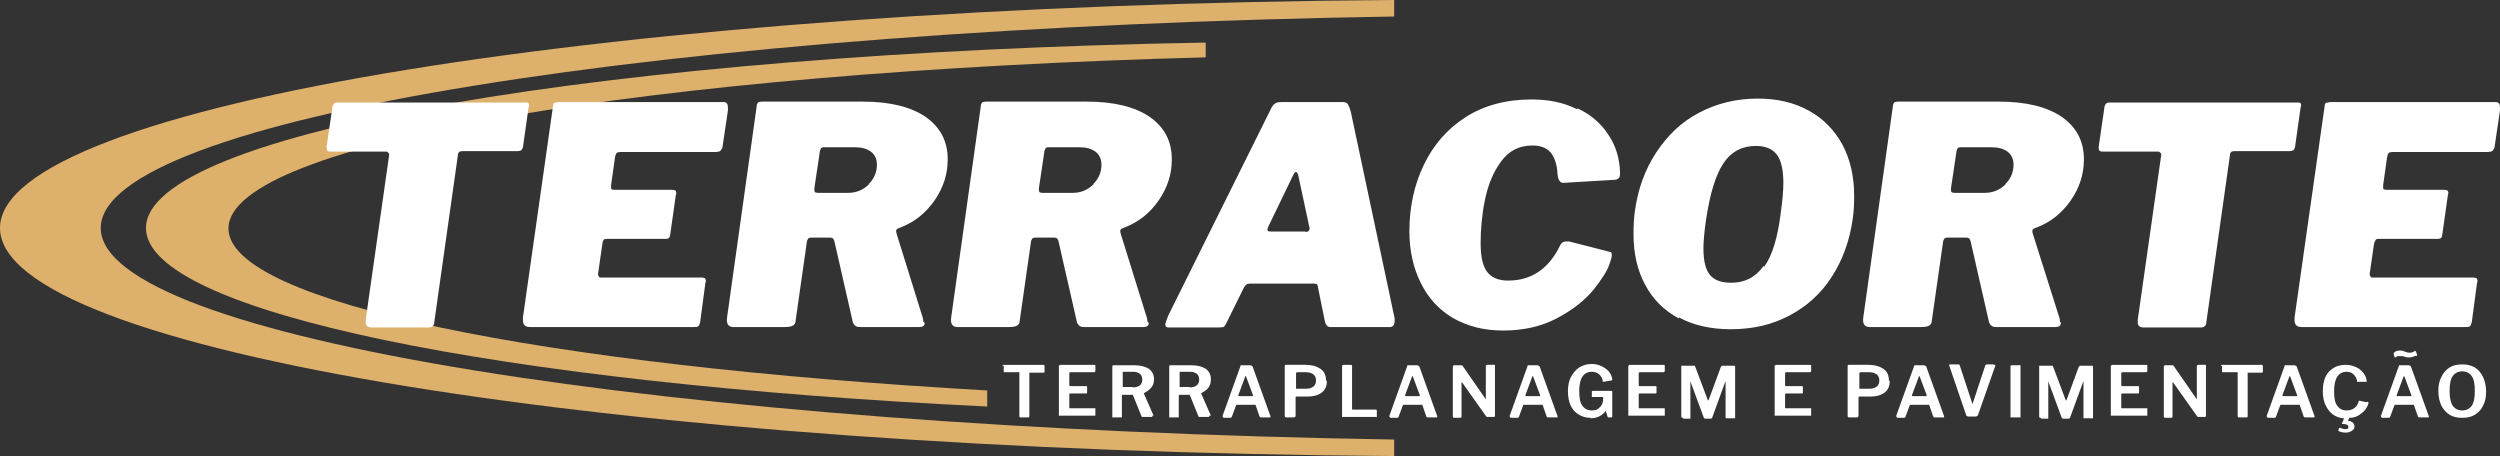 <svg xmlns="http://www.w3.org/2000/svg" id="Camada_2" data-name="Camada 2" viewBox="0 0 57.56 10.5"><rect x="0" y="0" width="57.56" height="10.5" fill="#333333" stroke="none"/><defs><style>      .cls-1 {        fill: #fff;      }      .cls-2 {        fill: #ddb06c;      }    </style></defs><g id="Camada_1-2" data-name="Camada 1"><g><path class="cls-2" d="M32.1.38v-.38C14.24.12,0,2.42,0,5.25s14.24,5.13,32.1,5.25v-.38C15.34,9.85,2.32,7.77,2.32,5.25S15.34.65,32.1.38h0Z"></path><path class="cls-2" d="M27.76,1.31v-.33C14.03,1.22,3.36,3.04,3.36,5.25c0,1.93,8.15,3.57,19.37,4.11v-.37c-10.23-.58-17.47-2.03-17.47-3.73,0-1.97,9.71-3.6,22.51-3.94h0Z"></path><path class="cls-1" d="M7.65,2.47s.02-.08.05-.09c.02-.02.06-.02.12-.02h4.25c.06,0,.09,0,.1.02.01.02.02.05,0,.09l-.13.92s-.02.06-.04.07c-.02.01-.05.02-.1.02h-1.24s-.08,0-.09.02c-.01.01-.03.04-.03.09l-.54,3.82c0,.05-.02.09-.04.1-.02.02-.05.03-.09.03h-1.31c-.09,0-.14-.04-.14-.11,0-.03,0-.05,0-.07l.54-3.79v-.02s-.02-.06-.07-.06h-1.25c-.05,0-.09,0-.1-.02-.02-.02-.02-.05-.02-.09l.13-.89h0Z"></path><path class="cls-1" d="M12.77,2.37s.05-.02.09-.02h3.8c.07,0,.1.04.1.13,0,.03,0,.05,0,.06l-.12.81c0,.06-.03.09-.05.12-.02.02-.07.03-.13.03h-2.17s-.07,0-.09.02c-.02.02-.03.05-.04.1l-.09.64v.05s0,.04.01.05c.01,0,.03.01.07.01h1.32s.08,0,.09.03c.01.02.02.05,0,.09l-.13.92s-.01.06-.03.07c-.01.01-.04.02-.08.02h-1.35s-.06,0-.07.02c-.01.02-.03.05-.03.09l-.1.69v.03s.02.06.05.06h2.33s.08,0,.09.03c.01.02.02.05,0,.1l-.12.9s-.02.07-.04.09c-.02.02-.06.02-.11.02h-3.76c-.06,0-.1-.01-.13-.04-.03-.03-.04-.06-.04-.12v-.06s.69-4.85.69-4.85c0-.05.02-.08.03-.1h0Z"></path><path class="cls-1" d="M20,4.24c.13-.13.19-.28.19-.45,0-.13-.05-.23-.14-.3-.1-.07-.22-.1-.37-.1h-.71s-.06,0-.07.03c-.01.02-.03.06-.03.11l-.12.8v.04s0,.05.02.06c.01,0,.03.01.06.01h.7c.19,0,.35-.07.48-.2h0ZM21.29,7.43c0,.07-.04.1-.13.1h-1.36c-.05,0-.09-.01-.12-.04-.03-.03-.05-.07-.06-.14l-.41-1.8s-.02-.05-.03-.06c-.01-.01-.04-.02-.07-.02h-.42s-.06,0-.08.02c-.01.01-.02.04-.03.06l-.26,1.82c0,.07-.03.11-.07.13-.04.02-.1.03-.19.03h-1.17c-.12,0-.17-.07-.15-.22l.68-4.85c0-.05.02-.08.03-.1.02-.01.05-.02.09-.02h2.33c.62,0,1.1.12,1.44.35.34.24.51.56.51.98,0,.34-.1.65-.3.94-.2.29-.46.5-.77.62-.06.02-.1.04-.11.06-.01.02-.01.04,0,.08l.61,1.96s.01.05.01.08h0Z"></path><path class="cls-1" d="M25.17,4.24c.13-.13.19-.28.19-.45,0-.13-.05-.23-.14-.3-.1-.07-.22-.1-.37-.1h-.71s-.06,0-.07.03c-.01.02-.03.06-.03.11l-.12.8v.04s0,.05.02.06c.01,0,.03.01.06.01h.7c.19,0,.35-.07.48-.2h0ZM26.45,7.43c0,.07-.04.1-.13.1h-1.36c-.05,0-.09-.01-.12-.04-.03-.03-.05-.07-.06-.14l-.41-1.8s-.02-.05-.03-.06c-.01-.01-.04-.02-.07-.02h-.42s-.06,0-.08.02c-.01.01-.02.04-.03.06l-.26,1.82c0,.07-.03.11-.07.13-.03.02-.1.03-.19.03h-1.17c-.12,0-.17-.07-.15-.22l.68-4.85c0-.05.02-.08.03-.1.02-.01.05-.02.09-.02h2.33c.62,0,1.1.12,1.44.35.34.24.51.56.51.98,0,.34-.1.65-.3.94-.2.29-.46.5-.77.62-.06.02-.1.04-.11.06-.01.02-.01.04,0,.08l.61,1.96s.01.05.01.08h0Z"></path><path class="cls-1" d="M30.06,5.34c.08,0,.11-.05.08-.14l-.25-1.17s-.02-.07-.05-.07c-.02,0-.04.02-.06.06l-.58,1.2s-.02.05-.02.07c0,.03.03.04.08.04h.8ZM26.83,7.46s.03-.11.08-.22l2.37-4.77c.03-.05.06-.08.1-.1.04-.02.09-.02.16-.02h1.38c.06,0,.1.02.12.06.02.04.04.09.06.16l1.01,4.76s0,.03,0,.06c0,.09-.04.14-.11.14h-1.37c-.07,0-.11-.05-.13-.15l-.16-.79s-.01-.04-.02-.05c-.01,0-.03-.01-.07-.01h-1.47s-.06,0-.08.02c-.02.01-.04.04-.06.07l-.42.85s-.03.05-.05.06c-.02,0-.05.01-.1.01h-1.16c-.06,0-.08-.02-.08-.07h0Z"></path><path class="cls-1" d="M36.33,2.5c.3.14.53.34.7.6.17.25.26.54.27.87v.03s0,.08-.03.1c-.02.02-.05.04-.1.04l-1.18.07c-.07,0-.12-.07-.13-.21-.01-.2-.06-.36-.15-.48-.09-.11-.23-.17-.43-.17-.3,0-.54.12-.72.37-.18.24-.3.54-.37.88-.07.34-.1.68-.1,1,0,.31.05.53.15.66.1.13.26.2.48.2.54,0,.94-.27,1.2-.81.03-.06.07-.09.13-.09h.08s.94.24.94.24c.03,0,.04.03.04.07,0,.05-.02.12-.05.2-.05.16-.18.36-.37.6-.2.24-.47.46-.83.65-.35.19-.77.29-1.25.29-.45,0-.83-.1-1.16-.29-.32-.19-.57-.46-.74-.81-.17-.34-.26-.74-.26-1.19,0-.55.11-1.06.33-1.52.22-.46.54-.83.96-1.1.42-.27.93-.41,1.52-.41.4,0,.74.07,1.04.22h0Z"></path><path class="cls-1" d="M40.62,6.14c.18-.25.31-.66.38-1.24.04-.28.06-.51.06-.69,0-.3-.05-.52-.15-.65-.1-.13-.26-.2-.48-.2-.32,0-.57.13-.75.4s-.31.7-.4,1.3c-.04.27-.06.5-.06.66,0,.29.05.49.15.61.1.12.26.18.49.18.32,0,.56-.13.74-.38h0ZM38.65,7.33c-.33-.18-.59-.43-.77-.77-.18-.33-.27-.72-.27-1.17,0-.2.01-.37.03-.52.07-.52.24-.98.5-1.37.26-.39.58-.7.99-.91.4-.21.85-.32,1.34-.32.45,0,.84.09,1.18.28.33.18.59.45.77.78.18.34.27.73.27,1.18,0,.2-.01.37-.03.51-.07.52-.24.98-.49,1.36-.25.39-.58.68-.98.89-.4.21-.84.31-1.34.31-.46,0-.86-.09-1.19-.27h0Z"></path><path class="cls-1" d="M46.17,4.24c.13-.13.19-.28.19-.45,0-.13-.05-.23-.14-.3-.1-.07-.22-.1-.37-.1h-.71s-.06,0-.07.03c-.01.02-.03.06-.03.11l-.12.8v.04s0,.05.02.06c.01,0,.03.01.06.01h.7c.19,0,.35-.07.48-.2h0ZM47.45,7.43c0,.07-.04.1-.13.1h-1.36c-.05,0-.09-.01-.12-.04-.03-.03-.05-.07-.06-.14l-.41-1.8s-.02-.05-.03-.06c-.01-.01-.04-.02-.07-.02h-.42s-.06,0-.08.02c-.01.01-.02.04-.03.06l-.26,1.82c0,.07-.03.11-.07.13-.03.02-.1.03-.19.03h-1.17c-.12,0-.17-.07-.15-.22l.68-4.85c0-.05.02-.08.03-.1.02-.01.05-.02.09-.02h2.33c.62,0,1.1.12,1.44.35.34.24.51.56.51.98,0,.34-.1.65-.3.94-.2.29-.46.5-.77.62-.06.02-.1.04-.11.06-.01.02-.01.04,0,.08l.62,1.96s.01.05.01.08h0Z"></path><path class="cls-1" d="M48.45,2.47s.02-.08.05-.09c.02-.02.06-.02.12-.02h4.25c.06,0,.09,0,.1.02.01.02.02.05,0,.09l-.13.92s-.02.06-.04.07c-.02.01-.05.02-.1.02h-1.24s-.08,0-.09.02c-.01.01-.03.04-.03.09l-.54,3.82c0,.05-.02.09-.04.1-.02.02-.05.03-.09.03h-1.31c-.09,0-.14-.04-.14-.11,0-.03,0-.05,0-.07l.54-3.79v-.02s-.02-.06-.07-.06h-1.25c-.05,0-.09,0-.1-.02-.02-.02-.02-.05-.02-.09l.13-.89h0Z"></path><path class="cls-1" d="M53.57,2.37s.05-.02.09-.02h3.8c.07,0,.1.04.1.13,0,.03,0,.05,0,.06l-.12.81c0,.06-.03.09-.05.12-.02.02-.07.03-.13.03h-2.17s-.07,0-.09.02c-.02.02-.03.05-.04.1l-.09.64v.05s0,.04.01.05c.01,0,.03.01.07.01h1.32s.08,0,.09.03c.01.02.02.05,0,.09l-.13.92s-.01.06-.03.07c-.01.01-.04.02-.08.02h-1.35s-.06,0-.07.02c-.01.02-.03.05-.04.09l-.1.69v.03s.02.06.05.06h2.33s.08,0,.09.03c.01.02.02.05,0,.1l-.12.9s-.02.07-.04.09-.06.02-.11.02h-3.76c-.06,0-.1-.01-.13-.04-.03-.03-.04-.06-.04-.12v-.06s.69-4.85.69-4.85c0-.05.02-.08.03-.1h0Z"></path><path class="cls-1" d="M23.08,8.43s0-.03.03-.03h.91s.03,0,.03.03v.13s0,.02-.03.02h-.31s-.01,0-.01,0c0,0,0,0,0,.01v.99s0,.03-.02.03h-.19s-.02,0-.02-.03v-.99s0-.01,0-.02c0,0,0,0-.01,0h-.33s-.02,0-.02,0c0,0,0,0,0-.02v-.13h0ZM24.39,8.43s0-.03.02-.03h.79s.02,0,.02.02v.12s0,.03-.03.03h-.54s-.03,0-.03.02v.28s0,.02.02.02h.37s.02,0,.02.02v.13s0,.02-.02.02h-.37s-.02,0-.02.02v.3s0,.01,0,.02c0,0,0,0,.01,0h.57s.02,0,.02,0c0,0,0,0,0,.02v.13s0,.01,0,.02c0,0-.01,0-.02,0h-.8s-.02,0-.02,0c0,0,0-.01,0-.02v-1.15h0ZM26.53,9.57s0,0,0,.01,0,.01,0,.02c0,0-.01,0-.02,0h-.2s-.02,0-.02,0c0,0,0-.01-.01-.02l-.19-.47s0-.01-.01-.02c0,0-.02,0-.03,0h-.2s-.02,0-.02.02v.47s0,.02,0,.03c0,0-.02,0-.03,0h-.17s-.02,0-.02,0c0,0,0-.01,0-.02v-1.15s0-.03.02-.03h.49c.14,0,.25.03.33.08.08.06.12.14.12.24,0,.08-.02.15-.07.2-.04.05-.1.09-.16.12,0,0-.01.01,0,.02l.22.5h0ZM26.07,8.92c.15,0,.23-.06.23-.18,0-.06-.02-.1-.05-.13-.04-.03-.09-.05-.15-.05h-.23s-.02,0-.02,0c0,0,0,0,0,.02v.31s0,.01,0,.02c0,0,0,0,.02,0h.22ZM27.84,9.57s0,0,0,.01,0,.01,0,.02c0,0-.01,0-.02,0h-.2s-.02,0-.02,0c0,0,0-.01-.01-.02l-.19-.47s0-.01-.01-.02c0,0-.02,0-.03,0h-.2s-.02,0-.02.02v.47s0,.02,0,.03c0,0-.02,0-.03,0h-.17s-.02,0-.02,0c0,0,0-.01,0-.02v-1.15s0-.03.02-.03h.49c.14,0,.25.03.33.08.08.06.12.14.12.24,0,.08-.02.15-.06.2-.04.05-.1.09-.16.12,0,0-.01.01,0,.02l.22.5h0ZM27.38,8.92c.15,0,.23-.06.23-.18,0-.06-.02-.1-.05-.13-.04-.03-.09-.05-.15-.05h-.23s-.02,0-.02,0c0,0,0,0,0,.02v.31s0,.01,0,.02c0,0,0,0,.02,0h.22ZM28.17,9.61s-.02,0-.02-.02c0,0,0,0,0-.02l.41-1.14s0-.02.01-.02c0,0,.01,0,.02,0h.2s.04.01.05.03l.41,1.14s0,.01,0,.01c0,0,0,.01,0,.02,0,0,0,0-.02,0h-.2s-.02,0-.03-.02l-.09-.26s0,0,0-.01c0,0,0,0-.01,0h-.42s-.02,0-.02.01l-.1.27s-.01.02-.03.02h-.16ZM28.84,9.12s.01,0,.01-.01c0,0,0,0,0-.01l-.16-.43s0-.01-.01-.01,0,0-.01.01l-.16.43s0,.01,0,.01c0,0,0,.01.02.01h.31ZM30.55,8.77c0,.12-.04.21-.12.27-.08.06-.19.09-.32.09h-.26s-.02,0-.02.02v.43s-.01.03-.04.03h-.18s-.03,0-.03-.03v-1.15s0-.03.02-.03h.46c.14,0,.25.03.34.09.09.06.13.15.13.27h0ZM30.3,8.76c0-.06-.02-.11-.06-.14-.04-.03-.1-.05-.17-.05h-.2s-.03,0-.03.03v.33s0,.02,0,.02c0,0,0,0,.02,0h.22c.07,0,.12-.02.16-.05.04-.03.06-.08.06-.14h0ZM30.9,8.43s0-.03.02-.03h.19s.02,0,.02.03v.98s0,.01,0,.02c0,0,0,0,.01,0h.53s.03,0,.03.02v.13s0,.01,0,.02-.01,0-.02,0h-.76s-.02,0-.02,0,0-.01,0-.02v-1.15h0ZM32.01,9.61s-.02,0-.02-.02c0,0,0,0,0-.02l.41-1.14s0-.02.01-.02c0,0,.01,0,.02,0h.2s.04.01.05.03l.41,1.14s0,.01,0,.01c0,0,0,.01,0,.02,0,0,0,0-.02,0h-.2s-.02,0-.03-.02l-.09-.26s0,0,0-.01c0,0,0,0-.01,0h-.42s-.02,0-.02.01l-.1.27s-.01.02-.03.02h-.16ZM32.68,9.12s.01,0,.01-.01c0,0,0,0,0-.01l-.16-.43s0-.01-.01-.01c0,0,0,0-.01.01l-.16.43s0,.01,0,.01c0,0,0,.01.02.01h.31ZM34.4,8.4s.01,0,.02,0c0,0,0,0,0,.02v1.16s0,.02-.03.02h-.13s-.02,0-.02,0c0,0-.01,0-.02-.01l-.56-.79s0,0-.01,0c0,0,0,0,0,.01v.78h0s0,.03-.03.03h-.14s-.03,0-.03-.03v-1.15s0-.03.03-.03h.16s.02,0,.02,0c0,0,.01,0,.02.02l.52.75s0,.01.01.01c0,0,0,0,0-.02v-.74s0-.03.03-.03h.15ZM34.78,9.61s-.02,0-.02-.02c0,0,0,0,0-.02l.41-1.14s0-.02.01-.02c0,0,.01,0,.02,0h.2s.04.01.05.03l.41,1.14s0,.01,0,.01c0,0,0,.01,0,.02,0,0,0,0-.02,0h-.2s-.02,0-.03-.02l-.09-.26s0,0,0-.01c0,0,0,0-.01,0h-.42s-.02,0-.02.01l-.1.27s-.01.02-.03.02h-.16ZM35.45,9.12s.01,0,.01-.01c0,0,0,0,0-.01l-.16-.43s0-.01-.01-.01c0,0,0,0-.01.01l-.16.43s0,.01,0,.01c0,0,0,.01.02.01h.31ZM36.62,9.62c-.11,0-.2-.03-.28-.08-.08-.05-.14-.12-.18-.21-.04-.09-.06-.2-.06-.32s.02-.24.07-.33c.05-.09.11-.17.19-.22.08-.05.18-.08.29-.08.08,0,.16.02.22.05.07.03.12.07.17.12.04.05.07.11.08.17v.02s0,.02-.02.02l-.18.03s-.01,0-.02,0c0,0,0,0,0-.02,0-.06-.04-.11-.08-.15-.05-.04-.1-.06-.17-.06-.19,0-.29.15-.29.44,0,.16.02.27.07.34.05.07.12.11.22.11.08,0,.14-.02.18-.07.05-.04.07-.1.08-.16v-.07s0,0,0,0c0,0,0-.01-.02-.01h-.22s-.01,0-.02,0c0,0,0,0,0-.02v-.1s0-.02.02-.02h.42s.02,0,.03.01c0,0,0,.01,0,.02v.56s0,.02-.02.02h-.05s-.02,0-.02,0c0,0-.01,0-.02-.02l-.04-.13s0,0,0,0c0,0,0,0,0,0-.08.11-.2.17-.35.17h0ZM37.5,8.43s0-.03.02-.03h.79s.02,0,.02.02v.12s0,.03-.03.03h-.54s-.03,0-.03.02v.28s0,.02.02.02h.37s.02,0,.02.02v.13s0,.02-.02.02h-.37s-.02,0-.02.02v.3s0,.01,0,.02c0,0,0,0,.01,0h.57s.02,0,.02,0c0,0,0,0,0,.02v.13s0,.01,0,.02c0,0-.01,0-.02,0h-.8s-.02,0-.02,0c0,0,0-.01,0-.02v-1.15h0ZM38.73,9.61s-.02,0-.02,0c0,0,0-.01,0-.02v-1.15s0-.02,0-.02c0,0,.01,0,.02,0h.27s.02,0,.02,0c0,0,0,0,.01.02l.29.77s0,.01.01.01,0,0,.01-.01l.28-.76s.02-.03.03-.03h.28s.02,0,.02.03v1.15s0,.02,0,.03c0,0-.01,0-.03,0h-.17s-.02,0-.02,0c0,0,0-.01,0-.02v-.85s0,0,0,0c0,0,0,0,0,.01l-.31.85s-.02.02-.03.02h-.12s-.03,0-.04-.02l-.31-.84s0-.01,0-.01c0,0,0,0,0,.01v.84s0,.02,0,.02c0,0-.01,0-.02,0h-.14ZM40.87,8.43s0-.03.02-.03h.79s.02,0,.02.02v.12s0,.03-.03.03h-.54s-.03,0-.03.02v.28s0,.02.02.02h.37s.02,0,.02.02v.13s0,.02-.02.02h-.37s-.02,0-.02.02v.3s0,.01,0,.02c0,0,0,0,.01,0h.57s.02,0,.02,0c0,0,0,0,0,.02v.13s0,.01,0,.02c0,0-.01,0-.02,0h-.8s-.02,0-.02,0c0,0,0-.01,0-.02v-1.15h0ZM43.51,8.77c0,.12-.04.21-.12.27-.08.06-.19.09-.32.09h-.26s-.02,0-.02.02v.43s-.01.03-.04.03h-.18s-.03,0-.03-.03v-1.15s0-.03.02-.03h.46c.14,0,.25.03.34.09.09.06.13.15.13.27h0ZM43.27,8.76c0-.06-.02-.11-.06-.14-.04-.03-.1-.05-.17-.05h-.2s-.03,0-.03.03v.33s0,.02,0,.02c0,0,0,0,.02,0h.22c.07,0,.12-.02.16-.05.04-.03.06-.08.06-.14h0ZM43.68,9.61s-.02,0-.02-.02c0,0,0,0,0-.02l.41-1.14s0-.02.01-.02c0,0,.01,0,.02,0h.2s.04.01.05.03l.41,1.14s0,.01,0,.01c0,0,0,.01,0,.02,0,0,0,0-.02,0h-.2s-.02,0-.03-.02l-.09-.26s0,0,0-.01c0,0,0,0-.01,0h-.42s-.02,0-.02.01l-.1.27s-.01.02-.03.02h-.16ZM44.35,9.12s.01,0,.01-.01c0,0,0,0,0-.01l-.16-.43s0-.01-.01-.01,0,0-.01.01l-.16.43s0,.01,0,.01c0,0,0,.01.02.01h.31ZM45.92,8.4s.02,0,.02,0c0,0,0,.01,0,.02l-.4,1.14s-.02.03-.05.03h-.17s-.04,0-.05-.03l-.39-1.14s0,0,0-.01c0,0,0-.01,0-.02,0,0,.01,0,.02,0h.19s.03,0,.03.02l.29.88s0,.01,0,.01c0,0,0,0,.01-.01l.29-.88s.02-.02.03-.02h.15ZM46.5,8.4s.02,0,.02.03v1.15s0,.02,0,.03c0,0-.02,0-.03,0h-.17s-.02,0-.03,0c0,0,0-.01,0-.02v-1.15s0-.03.02-.03h.19ZM46.97,9.61s-.02,0-.02,0c0,0,0-.01,0-.02v-1.15s0-.02,0-.02c0,0,.01,0,.02,0h.27s.02,0,.02,0c0,0,0,0,.01.02l.29.77s0,.01.01.01,0,0,.01-.01l.28-.76s.02-.03.03-.03h.28s.02,0,.02.03v1.15s0,.02,0,.03c0,0-.01,0-.03,0h-.17s-.02,0-.02,0c0,0,0-.01,0-.02v-.85s0,0,0,0c0,0,0,0,0,.01l-.31.85s-.02.02-.03.02h-.12s-.03,0-.04-.02l-.31-.84s0-.01,0-.01c0,0,0,0,0,.01v.84s0,.02,0,.02c0,0-.01,0-.02,0h-.14ZM48.61,8.43s0-.03.02-.03h.79s.02,0,.02.02v.12s0,.03-.03.03h-.54s-.03,0-.03.02v.28s0,.02.02.02h.37s.02,0,.02.02v.13s0,.02-.02.02h-.37s-.02,0-.02.02v.3s0,.01,0,.02c0,0,0,0,.01,0h.57s.02,0,.02,0c0,0,0,0,0,.02v.13s0,.01,0,.02c0,0-.01,0-.02,0h-.8s-.02,0-.02,0c0,0,0-.01,0-.02v-1.15h0ZM50.77,8.4s.01,0,.02,0c0,0,0,0,0,.02v1.16s0,.02-.03.02h-.13s-.02,0-.02,0c0,0-.01,0-.02-.01l-.56-.79s0,0-.01,0c0,0,0,0,0,.01v.78h0s0,.03-.03.03h-.14s-.03,0-.03-.03v-1.15s0-.03.03-.03h.16s.02,0,.02,0c0,0,.01,0,.02.02l.52.75s0,.01.01.01c0,0,0,0,0-.02v-.74s0-.03.03-.03h.15ZM51.13,8.43s0-.03.03-.03h.91s.03,0,.03.03v.13s0,.02-.03.02h-.31s-.01,0-.01,0c0,0,0,0,0,.01v.99s0,.03-.02.03h-.19s-.02,0-.02-.03v-.99s0-.01,0-.02c0,0,0,0-.01,0h-.33s-.02,0-.02,0c0,0,0,0,0-.02v-.13h0ZM52.21,9.61s-.02,0-.02-.02c0,0,0,0,0-.02l.41-1.14s0-.02.01-.02c0,0,.01,0,.02,0h.2s.04.01.05.03l.41,1.14s0,.01,0,.01c0,0,0,.01,0,.02,0,0,0,0-.02,0h-.2s-.02,0-.03-.02l-.09-.26s0,0,0-.01c0,0,0,0-.01,0h-.42s-.02,0-.02.01l-.1.27s-.01.02-.03.02h-.16ZM52.88,9.12s.01,0,.01-.01c0,0,0,0,0-.01l-.16-.43s0-.01-.01-.01c0,0,0,0-.01.01l-.16.43s0,.01,0,.01c0,0,0,.01.02.01h.31ZM54.52,9.25s0,0,.01.01c0,0,0,.01,0,.03-.01.05-.04.09-.07.14-.04.05-.09.09-.15.13-.06.04-.13.06-.22.06l-.03.07s0,0,0,0c.05,0,.09.02.11.04.02.02.04.05.04.09,0,.04-.02.07-.06.1-.04.02-.08.04-.14.04-.07,0-.12-.01-.17-.04,0,0-.01-.01,0-.02l.02-.05s0,0,.02,0c.04.02.08.03.11.03.03,0,.05,0,.06-.01.01,0,.02-.02.02-.04,0-.02-.01-.04-.03-.05-.02-.01-.06-.02-.11-.02-.01,0-.02,0-.01-.01l.05-.12c-.1,0-.19-.04-.26-.09-.07-.05-.13-.13-.17-.22-.04-.09-.06-.2-.06-.31,0-.13.02-.23.06-.33.04-.09.11-.16.19-.21.08-.05.18-.07.29-.07.08,0,.15.02.22.05.07.03.12.07.17.13.04.05.07.11.08.18,0,0,0,.01,0,.02,0,0,0,.01,0,.01,0,0,0,0-.01,0h-.19s-.01.01-.02,0c0,0,0,0,0-.02-.01-.06-.04-.11-.08-.15-.04-.04-.09-.06-.16-.06-.19,0-.29.15-.29.45,0,.15.02.26.07.33.05.07.12.11.22.11.07,0,.13-.02.17-.05.05-.03.09-.09.11-.17,0,0,.01-.01.03,0l.14.03h0ZM54.84,9.61s-.02,0-.02-.02c0,0,0,0,0-.02l.41-1.14s0-.02.01-.02c0,0,.01,0,.02,0h.2s.04.01.05.03l.41,1.14s0,.01,0,.01c0,0,0,.01,0,.02,0,0,0,0-.02,0h-.2s-.02,0-.03-.02l-.09-.26s0,0,0-.01c0,0,0,0-.01,0h-.42s-.02,0-.02.01l-.1.27s-.01.02-.03.02h-.16ZM55.51,9.12s.01,0,.01-.01c0,0,0,0,0-.01l-.16-.43s0-.01-.01-.01c0,0,0,0-.01.01l-.16.43s0,.01,0,.01c0,0,0,.01.02.01h.31ZM55.62,8.19s-.09.04-.14.04c-.03,0-.08,0-.12-.02,0,0-.02,0-.04-.01-.02,0-.04,0-.07,0s-.04,0-.05,0c-.01,0-.03.02-.05.03,0,0-.01,0-.01,0,0,0-.01,0-.01-.02l-.02-.06s0,0,0-.01c0,0,0-.01.01-.02.02-.02.04-.03.06-.04.02,0,.05-.01.07-.01.03,0,.07,0,.13.03.02,0,.04.01.06.02.02,0,.04,0,.05,0,.03,0,.07-.01.11-.04,0,0,.01,0,.01,0,0,0,.01,0,.02.02l.02.07h0s0,.03-.02.03h0ZM56.69,9.62c-.11,0-.21-.02-.29-.07-.08-.05-.14-.12-.19-.21-.04-.09-.07-.2-.07-.33s.02-.24.07-.33c.04-.09.11-.17.19-.22.08-.05.18-.07.29-.07s.2.02.29.07c.08.05.14.12.19.22.04.09.07.2.07.33s-.02.24-.07.33c-.04.09-.11.16-.19.21-.08.05-.18.07-.29.07h0ZM56.69,9.45c.1,0,.17-.04.22-.11.05-.07.07-.18.07-.34s-.02-.27-.07-.34c-.05-.07-.12-.11-.22-.11s-.17.04-.22.11c-.05.07-.07.19-.07.34s.02.26.07.34c.05.07.12.11.22.11h0Z"></path></g></g></svg>